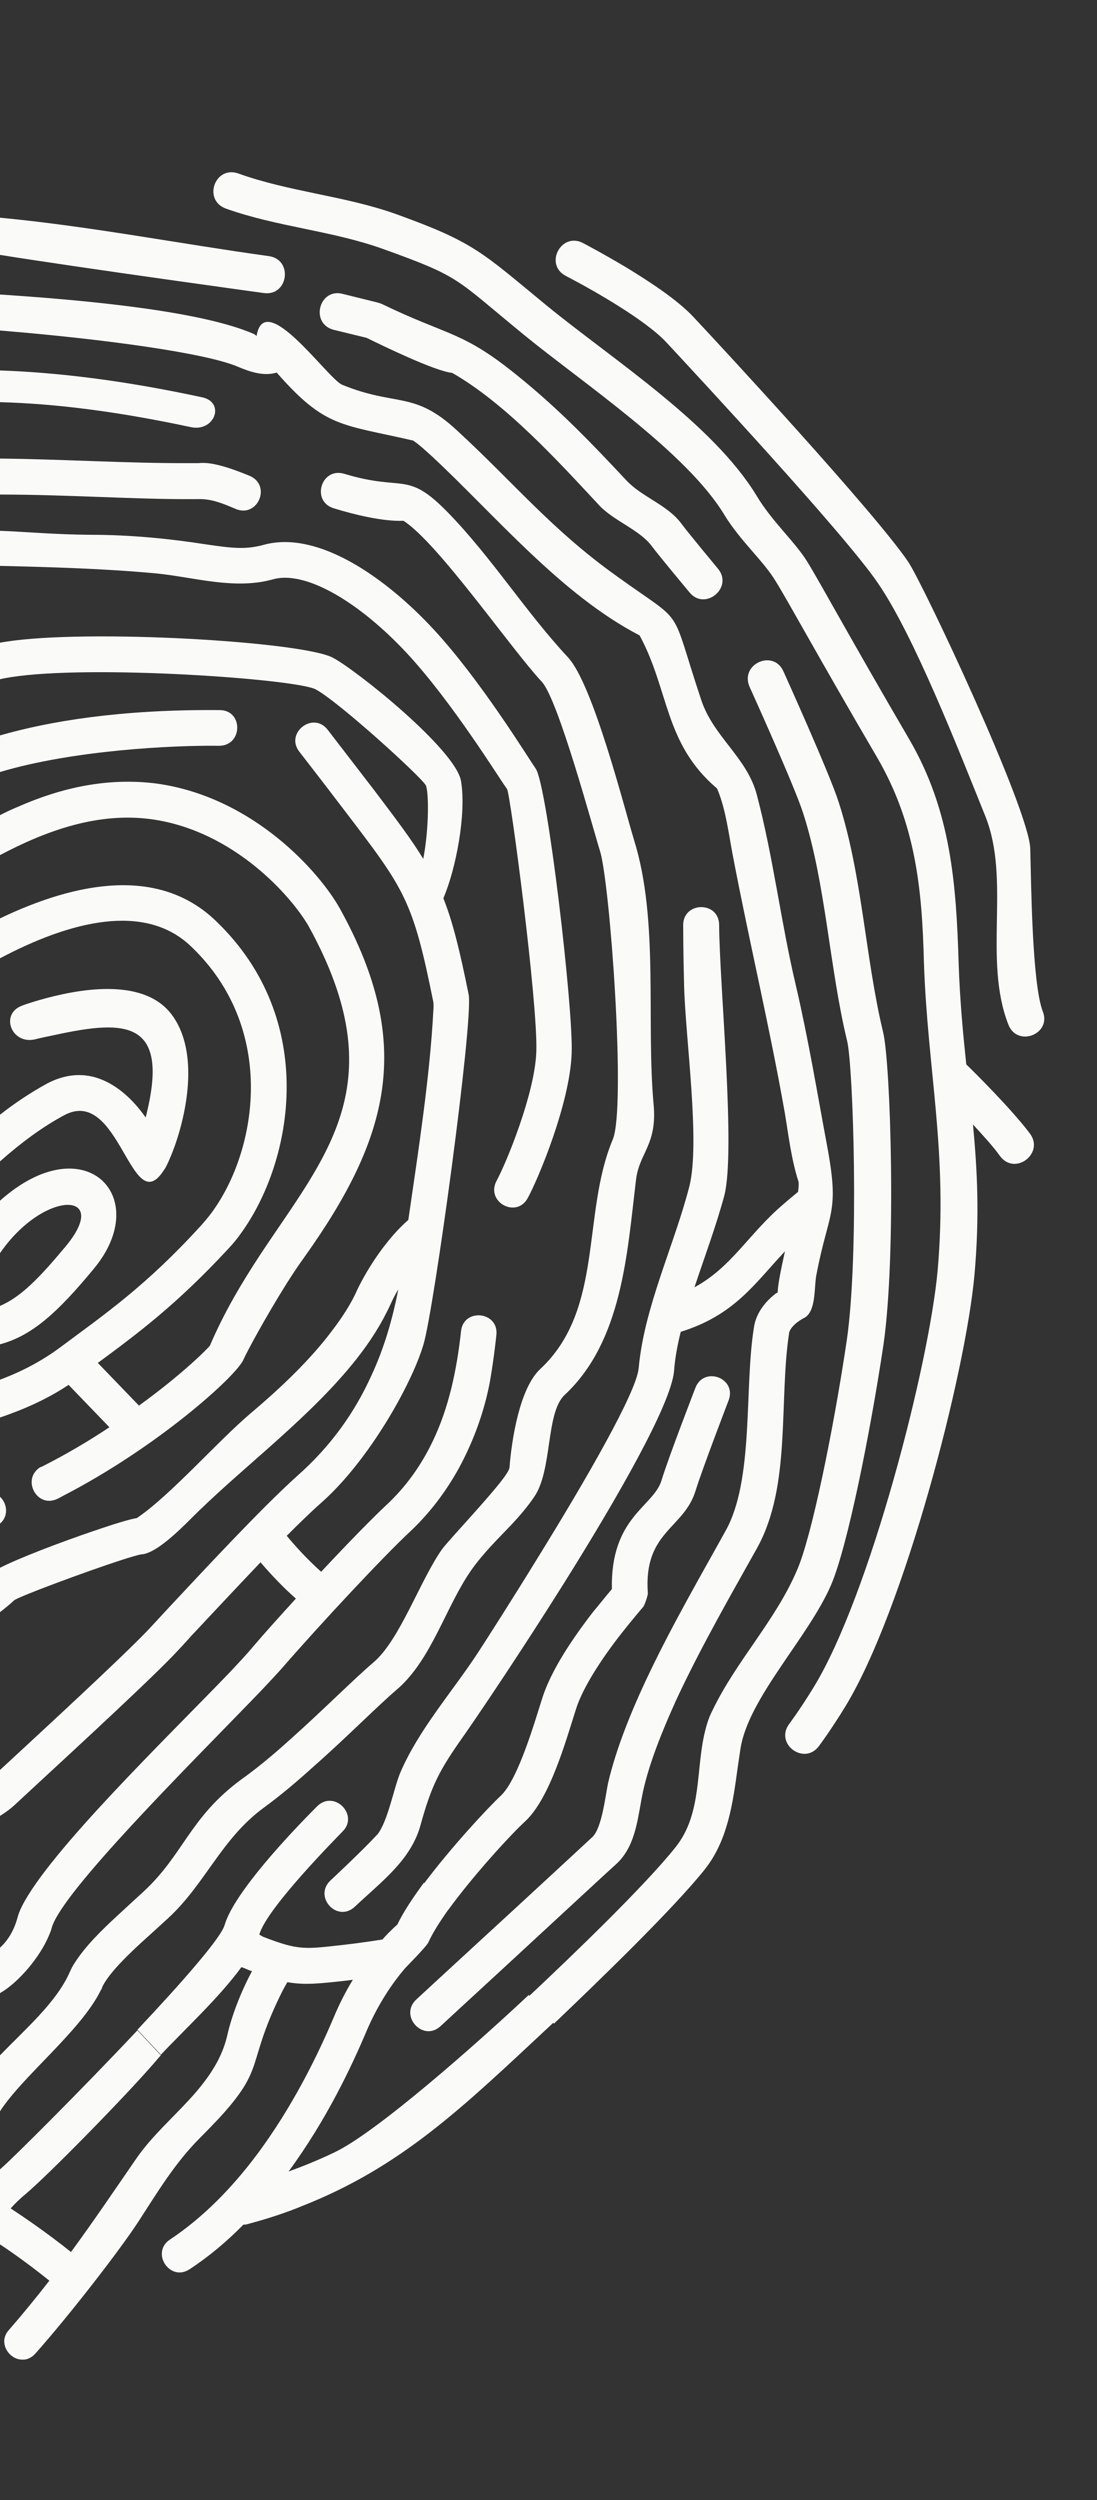 <?xml version="1.0" encoding="utf-8"?>
<!-- Generator: Adobe Illustrator 28.0.0, SVG Export Plug-In . SVG Version: 6.00 Build 0)  -->
<svg version="1.1" id="Layer_1" xmlns="http://www.w3.org/2000/svg" xmlns:xlink="http://www.w3.org/1999/xlink" x="0px" y="0px"
	 viewBox="0 0 360 820" style="enable-background:new 0 0 360 820;" xml:space="preserve">
<rect x="0" y="0" width="360" height="820" fill="#333333" stroke="none"/>
<style type="text/css">
	.st0{fill-rule:evenodd;clip-rule:evenodd;fill:#FAFAF8;}
</style>
<g>
	<path class="st0" d="M254.5,424.3c-3.5,2.7-6.5,6.6-7.1,11.2c-3.2,19.8,0.1,49.9-9.3,66.6c-7.4,13.4-17,29.9-24.9,46.4
		c-6,12.5-11,25-13.6,36.1c-0.9,4-2,14.9-5.2,17.9c-2.7,2.5-21.8,20.2-37.4,34.5c-11.1,10.2-20.4,18.8-20.4,18.8
		c-5.7,5.3,2.2,14.1,8,8.7c0,0,9.3-8.6,20.4-18.8c15.5-14.3,34.6-32,37.4-34.5c6.6-6.2,6.9-15.9,8.7-24c2-8.9,6-19,10.7-29.4
		c8.2-17.7,18.9-36.2,26.6-50c11.4-20.4,7.1-48.4,10.6-70.9c1-2.7,4.5-4.4,4.6-4.5c4.4-1.9,3.5-10.4,4.3-14.2
		c4-21.1,7.7-19.9,3.6-42c-3.3-17.7-6.2-35.3-10.3-52.9c-4.9-20.6-7.4-42-12.8-62.5c-3.2-12.4-14.3-19.1-18.3-31.3
		c-10.7-32.1-4.5-23.8-27.8-40.6c-21.4-15.3-33.4-30.3-52.3-47.7c-14.2-13.2-19.8-7.7-37.7-15c-4.7-1.9-25.5-31.9-28.1-16
		c-0.3-0.3-0.7-0.6-1.2-0.8C66.6,102.4,32.3,98.7,0,96.6v11.8c34.2,2.8,67.7,7.4,78.1,11.9c3.8,1.6,8.4,3.2,12.7,1.9
		c16,18.2,21,16.8,44.8,22.3c2.2,1.5,4.3,3.5,6.3,5.3c20.7,19.3,42.3,45.3,68,58.6c9.8,18.1,8,35.4,25.4,50.2l0.3,0.7
		c2.6,6.4,3.5,14,4.8,20.8c5.4,28.5,12.2,56.7,17.2,85.2c1.2,7.2,2.1,15,4.4,22.1c0.2,0.6,0.1,1.9-0.1,3.5c-1.4,1.2-3.2,2.6-5.1,4.3
		c-11.2,9.6-16.7,20.4-28.9,27c3.4-10.2,7.2-20.4,9.8-30.1c3.8-14.8-1.6-69.1-1.7-88.7c0-7.9-11.8-7.8-11.8,0c0,0,0,9.1,0.3,19.7
		c0.4,17.3,5.4,51.7,1.7,66.1c-5,19.4-14.8,39.5-16.6,59.5c-0.7,8-17.8,37.4-32.5,61.2c-9.2,15-17.5,27.9-20.1,31.9
		c-8.4,12.9-19.5,25.3-25.6,39.5c-2.1,4.9-4.1,16-7.5,20.3l-0.3,0.3c-4.8,5.2-15.1,14.8-15.1,14.8c-5.8,5.4,2.2,14.1,8,8.6
		c5.3-5,11-9.6,15.4-15.1c2.7-3.4,4.9-7.2,6.1-11.6c3.6-13,6.1-17.9,14.1-29.2c5.6-8,19.4-28.5,33.2-50.5
		c17.4-27.8,34.9-58.3,35.9-69.2c0.3-4.2,1.1-8.5,2.2-12.9c17.7-5.5,24.3-15.9,34.2-26.4c-1.2,5.5-2.3,10.6-2.4,13.5L254.5,424.3z"
		/>
	<path class="st0" d="M30.8,416.1c19.6-23.6-3.1-47-30.8-22.3V411c14.4-20.9,36.6-20.5,21.7-2.4C12.8,419.3,6.8,425.4,0,428.3v12.6
		C10.5,438.1,18.9,430.5,30.8,416.1z"/>
	<path class="st0" d="M31.1,353.3c-4.8-1.3-10-0.9-15.7,2.1c-5.1,2.8-10.3,6.2-15.4,10.2v15.3c7-6.2,14.1-11.4,21-15.1
		c18.3-9.9,22,34.6,32.7,18.1c0.7-0.9,1.3-2.2,2.1-4.1c4.5-10.4,10.8-34.3,0.1-47.6c-9.5-11.7-30.5-7.8-43-4.2
		c-1.8,0.5-3.2,1-4.2,1.3c-0.9,0.3-1.4,0.5-1.4,0.5c-7.4,2.7-3.6,12.8,4.1,11.1c2.3-0.6,4.5-1,6.8-1.5c22.7-4.9,37.9-5.2,29.6,27.1
		C43.6,360.5,37.9,355.2,31.1,353.3z"/>
	<path class="st0" d="M12.3,481.9c-4.8,4.2,0.2,12.9,6.7,9.6c0.4-0.2,1-0.5,1.5-0.8c31.1-16,57.1-39.4,59.4-44.8
		c1-2.3,7.1-13.7,14.2-25c1.9-3,3.9-6,6-8.9c27.6-38.8,36-69.6,11.5-113.9c-6.4-11.6-28.1-36.6-60.1-41.1
		c-16.3-2.1-31.5,1.4-45.6,7.6c-1.9,0.8-3.9,1.7-6,2.8v13.1c15.7-8.3,32.5-14.2,49.9-11.8c27.1,3.8,46,25.5,51.5,35.1
		c28.3,51.4,5.8,74.9-15.9,107.7c-5.9,9-11.7,18.6-16.5,29.8c-0.3,0.6-9,9.4-23.3,19.7l-13.5-14c12.9-9.5,25.8-19.1,42.6-37.2
		c1.4-1.5,2.9-3.2,4.3-5.2c17.4-23.9,25.5-70.3-8.1-102.5c-18.5-17.9-45.5-13.1-71.1-0.8v13.1c23.2-12.3,47.8-18.6,63-3.9
		c27.5,26.3,21.9,64.7,8,85.3c-1.5,2.3-3.1,4.2-4.7,6C48,421.7,34.4,431,20.3,441.5c-5.6,4.2-12,7.9-20.3,11v12.4
		c8.9-3,16.2-6.5,22.5-10.7l13.4,13.9c-6.6,4.4-14,8.8-22.1,12.9C13.1,481.2,12.7,481.5,12.3,481.9z"/>
	<path class="st0" d="M147.1,626.4c8.2-11.3,20.6-24.8,25.2-29c8.2-7.6,13.4-26.5,16.8-37.1c2.3-7.1,8.4-16.2,13.6-23
		c4.5-5.8,8.3-10.2,8.4-10.3c0.4-0.5,1.5-3.6,1.5-4.4c-1.5-20.4,11.9-21.1,15.7-33.8c2.2-7.1,10.8-29.5,10.8-29.5
		c2.8-7.3-8.1-11.4-10.9-4.1c0,0-8.9,23-11.1,30.3c-2.6,8.7-16.8,12-16.3,35.7c-2,2.3-4,4.9-6.2,7.5c-6.8,8.8-13.7,19.1-16.6,28.1
		c-2.4,7.5-7.9,26.7-13.6,32.1c-4.3,4-16.3,16.9-25.3,28.9l0,0c0,0,0,0,0,0L147.1,626.4z"/>
	<path class="st0" d="M1.4,767.5c-0.2,3.4,2.7,6.4,5.9,6.4c1.5,0.1,3.1-0.6,4.4-2.1c11.2-12.6,27.7-33.9,33.8-43.3
		c6.3-9.7,11.9-19.1,20.2-27.4c2.4-2.4,4.5-4.6,6.3-6.5c15.1-16.5,8.9-17.1,19.7-39.6c1-2.1,2-3.9,2.6-4.9c5.6,1,10.6,0.5,20.1-0.6
		l1.4-0.2c-2.5,4.1-4.6,8.3-6.3,12.4c-5,11.8-13.4,29.3-25.6,45.5c-7.7,10.2-17.1,20-28.1,27.3c-6.5,4.3,0,14.1,6.5,9.7
		c6.4-4.2,12.3-9.2,17.6-14.6c0.6,0.1,1.2-0.1,1.9-0.3c6.3-1.7,12.1-3.6,17.4-5.8c32.7-12.9,52.7-32.4,81-58.8l1.6-1.5l-8.3-8.9
		l-1.6,1.5c-15.2,14.2-48.4,43.7-62.3,50.2c-5,2.4-10.2,4.5-14.9,6.2c12.5-17,20.8-34.7,25.6-46.1c3.9-9.1,8.6-15.8,12.4-20.3
		c0.3-0.4,7.4-7.5,7.9-8.8c1.3-2.9,3.7-6.7,6.6-10.8l-8.1-8.7c-3.6,4.9-6.8,9.7-8.7,13.7c-1.7,1.5-3.4,3.2-4.9,4.9
		c-2.4,0.4-7.1,1.1-12.2,1.7c-13.4,1.5-15.1,2-27-2.6l-1.2-0.7c2.4-8.8,26.6-33,27.3-33.8c5.5-5.4-2.7-13.8-8.3-8.3
		c-8.4,8.4-27.3,28.3-30.4,39c-1.2,4.2-13.9,18.7-28.6,34.3l7.7,8.2c7.4-7.9,19.2-18.8,26.4-28.7c0.6,0.1,1.4,0.5,2.6,1l0.9,0.3
		c-3.6,6.7-6.7,14.6-8.2,21.4c-1.7,7.1-5.6,12.9-10.3,18.4c-6.4,7.4-14.3,14-19.7,22c-7.1,10.3-14,20.5-21.2,30.3
		c-7.9-6.3-15.1-11.2-19.8-14.3c1.5-1.7,3.1-3.2,4.9-4.7c7.6-6.4,32.6-31.9,42.2-43c0.7-0.8,1.4-1.7,2.2-2.5l-7.7-8.2
		C26.2,686,4.1,707.9,1,710.6c-0.3,0.3-0.7,0.6-1,0.9v24.6c4.4,2.9,10.1,7,16.2,11.9c-4.2,5.4-8.6,10.8-13.3,16.2
		C1.9,765.3,1.5,766.5,1.4,767.5z"/>
	<path class="st0" d="M338,371.8c-5.9-7.9-18.6-20.5-20.9-22.7c-1.1-10.4-2.1-21.1-2.5-33.1c-0.8-26.1-2.5-50-16.2-73.5
		c-19.7-33.7-29.4-51.7-33.5-58.3c-4-6.5-11.6-13.2-16.6-21.6c-14.4-23.7-47.1-44.6-68.8-62.3c-21.4-17.6-23.8-20.8-49.3-30
		c-17-6.1-35-7.3-52-13.4c-7.7-2.7-11.7,8.7-4.1,11.5c17.1,6.1,34.9,7.2,52,13.4c25.3,9.1,23.1,9.4,45.7,27.9
		c19.3,15.8,53.6,38.6,66,59.3c5.2,8.5,12.8,15,16.8,21.7c4.1,6.6,13.8,24.5,33.4,58c12.5,21.6,14.6,42.9,15.2,66.9
		c1.2,35.7,7.9,62.3,4.5,101.1c-2.8,30.9-22.3,106.7-40.7,136.7c-4.4,7.2-8,12-8,12c-4.9,6.6,5,13.8,9.8,7.2c0,0,3.9-5.2,8.6-12.9
		c19.3-31.6,39.5-109.3,42.4-141.7c1.7-19.2,0.9-34.4-0.5-49.2c3.3,3.6,6.7,7.3,8.9,10.4C333.1,385.7,342.8,378.3,338,371.8z"/>
	<path class="st0" d="M231.3,613.1c7.6-9.6,9.2-21.8,10.8-33.5c0.3-2,0.6-4.1,0.9-6.1c2.6-16.6,22.3-36.5,29.7-53.6
		c5.4-12.5,12.9-50,17.2-78.7c4.3-29.4,2.4-92.7-0.1-102.7c-5.9-24.6-6.8-51.4-14.6-75.5c-2.9-9.2-18.1-42.8-18.1-42.8
		c-3.3-7.4-14.4-2.4-11.1,5.1c0,0,14.8,32.6,17.6,41.5c7.4,23,8.6,50.7,14.4,74.6c2,8.1,4,69.7-0.1,98.1
		c-4.3,29-11.6,64.9-16.4,75.6c-7,16.4-20,29.8-27.7,45.9c-1.2,2.3-1.9,4.6-2.5,7.1c-3,12.5-0.9,26.7-9.5,37.6
		c-10,12.6-33.5,35.2-48.3,49.1l8.3,8.9C196.9,649.3,221,626,231.3,613.1z"/>
	<path class="st0" d="M33.5,651.8c1.8-3.9,6.8-9.1,13-14.8c3.1-2.8,6.1-5.5,8.8-8c12.1-11.2,17.3-25.8,31.1-36
		c5.5-4,11.2-8.8,16.7-13.8c10.9-9.6,20.9-19.8,27.4-25.3c11.2-9.8,15.8-27,24.2-39c3.9-5.5,8.6-10.1,13.2-14.9
		c2.6-2.8,5.1-5.7,7.3-8.9c6.2-8.8,3.8-27.7,10.1-33.6c18.9-17.6,20.5-46.4,23.4-70.4c1-9,7-11.5,5.8-24.8
		c-2.5-27.5,1.8-60.4-6.4-86.7c-3.3-10.9-13.5-51.2-21.7-60c-13.9-14.9-25-32.7-39.3-47.4c-13.7-14.1-14.3-6.8-34.1-12.8
		c-7.6-2.3-11,9-3.5,11.3c6.5,2,16.1,4.4,22.9,4.1c11.4,7.3,35.3,42,45.4,52.8c5.4,5.8,16.8,48.2,19.1,55.5
		c3.3,10.6,8.6,84.1,4.2,94.6c-10.3,24.5-2.8,55.7-23.8,75.3c-6.8,6.3-9.4,23.3-10.1,32.3c-0.1,1.4-3.4,5.5-7.4,10.1
		c-5.9,6.8-13.3,14.7-14.8,16.8c-7.1,10.1-13.8,29.6-22.3,36.9c-6.6,5.6-16.8,15.9-27.7,25.6c-5.2,4.7-10.6,9.2-15.8,12.9
		c-17,12.5-18.9,24.6-32.1,36.8c-2.6,2.4-5.7,5.2-8.7,8c-4.9,4.5-10.5,10-13.9,15.4c-0.7,1-1.2,2.1-1.7,3.2
		c-4.4,9.8-14.3,18.3-22.9,27.2v18.4c7.5-11.7,26.5-26.4,33.1-39.7C33.2,652.5,33.5,652.2,33.5,651.8z"/>
	<path class="st0" d="M66.3,130.3c-25.1-5.4-46.6-8.1-66.3-8.8v10.4c18.5,0.5,38.8,3.1,62.7,8.2C70.5,141.7,74,131.9,66.3,130.3z"/>
	<path class="st0" d="M120.3,110.8c5.1,2.5,22.3,10.9,28.1,11.5c17.5,10,34.7,28.9,48.3,43.5c4.7,5,13.2,8,17.1,13.2
		c2.7,3.6,12.4,15.2,12.4,15.2c5.1,6.4,14.6-1.5,9.4-7.7c0,0-9.5-11.4-12.1-14.9c-4.6-6.1-12.9-8.6-18-14.1
		c-11.5-12.3-22.1-23.3-35.2-33.9c-18.6-15.2-22.7-13.1-45.2-24l-1.3-0.4l-11.3-2.8c-7.8-2.1-10.9,9.8-2.9,11.8L120.3,110.8z"/>
	<path class="st0" d="M0,490.9v8.8C2.9,497.3,2.4,493.1,0,490.9z"/>
	<path class="st0" d="M0,83.6c28.2,4.5,86.5,12.5,86.5,12.5c8.1,1.2,9.8-11,1.7-12.1C58.6,79.9,29.5,74.2,0,71.4V83.6z"/>
	<path class="st0" d="M338.1,278.4c-0.3-12.9-35.4-87.4-40.1-94.2C287,168,237,114,227.6,104c-5.3-5.7-14.7-11.8-22.1-16.3
		c-7.7-4.6-14.2-8-14.2-8c-7.2-3.7-12.8,7.1-5.6,10.8c9.4,4.9,26.2,14.5,33,21.8c9.2,9.9,58.5,62.9,69.3,78.8
		c11.9,17.2,26.6,54.9,35.4,76.7c8.3,20.9-0.8,46.9,7.5,68.2c2.9,7.6,14.3,3.2,11.3-4.3C338.7,322.6,338.4,289.9,338.1,278.4z"/>
	<path class="st0" d="M74.9,549C55,569.7,16.3,607.1,7.2,625.2c-0.7,1.4-1.2,2.7-1.5,3.9c-1.2,4.3-3.2,7.4-5.7,9.7v14.9
		c6.1-3.5,13.2-11.9,16.1-19c0.4-0.9,0.7-1.7,0.9-2.5c3.3-11.7,45-53.2,65.8-74.7c4.1-4.2,7.3-7.7,9.4-10
		c13.3-15.3,33.8-37.2,42.4-45.2c6.3-5.9,11.7-13,16-20.8c4.9-9,8.4-18.8,10.2-28.5c1.4-8.1,2.1-15.2,2.1-15.2
		c0.8-7.7-10.8-8.9-11.6-1.2c-1.4,12.8-4,25-9.2,35.9c-3.7,7.8-8.7,15-15.5,21.3c-4.6,4.3-12.7,12.6-21.2,21.7
		c-4.4-3.9-8.6-8.5-11.3-11.8c4.1-4.1,8-7.9,11.4-10.9c9.6-8.5,18.5-21.1,25-32.8c3.8-6.9,6.8-13.5,8.4-18.8
		c3.4-10.7,16.5-106.4,14.9-115c-2.9-14.4-5.2-23.8-8.3-31.6c4.1-9.5,7.6-27.6,5.8-38.4c-1.7-10.3-34.4-36.5-42.1-40.5
		c-10-5.3-80.6-9.5-107.5-5.2c-0.6,0.1-1.2,0.2-1.8,0.3v12c1.2-0.3,2.4-0.5,3.6-0.7c26.6-4.2,93.8,0.6,100.1,4
		c7.5,4,34.3,28.4,36.1,31.4c1,1.7,1.2,13.8-0.8,24.2c-3.8-6.3-8.9-13-16-22.4c-8-10.4-15.4-20-15.4-20c-4.8-6.1-14,1.1-9.3,7.2
		c0,0,7.4,9.5,15.3,19.9c19.4,25.4,22,28.9,28.7,62.2c0.1,0.6,0.1,2.1,0,3c-1.1,21.3-4.9,45.8-8.2,68.5
		c-6.7,5.8-13.1,15.3-16.7,22.8c-2,4.6-5,9.2-8.6,13.9c-6.5,8.6-15.5,17.5-26.3,26.6c-11.2,9.5-26.3,26.9-37.5,34.5
		c-2.2,0.3-7.7,2-14.1,4.2c-10.9,3.7-24.6,8.9-31,12.2v14.6c1.7-1.3,3.3-2.6,4.8-4c1.3-1.2,23.7-9.5,35.1-13.2
		c3.4-1.1,5.9-1.8,6.6-1.9c5.7-0.2,15.6-11.1,19.1-14.4c16.1-15.6,37.1-31.3,51.6-49.7c4.5-5.7,8.2-11.5,11.1-17.8
		c0.8-1.8,1.7-3.5,2.6-5c-1.9,9.9-4.7,19.4-8.8,28.2c-5.5,12.2-13.4,23.3-24.4,33c-12.1,10.9-30.7,31-42.7,43.8
		c-2.4,2.6-4.6,5-6.3,6.8c-9.6,10-36.4,34.6-48.7,46v15c1.8-1.1,3.6-2.4,5.1-3.8c10.4-9.7,41.5-38.1,52-49c1.7-1.8,3.7-3.9,5.9-6.4
		c6.3-6.7,14.6-15.6,22.7-24.1c3.6,4.2,7.5,8.3,11.6,11.9c-5,5.5-9.9,10.9-14,15.7C81.3,542.2,78.4,545.3,74.9,549z"/>
	<path class="st0" d="M72.1,232.9c-32.7-0.3-56.1,3.7-72.1,8.3v12c24.1-7.2,56.8-8.8,71.9-8.6C79.7,244.6,79.9,232.9,72.1,232.9z"/>
	<path class="st0" d="M82,156.1c-4.4-1.8-12-4.8-16.7-4.2l-2.8,0c-20.7,0.1-41.7-1.3-62.5-1.5v11.8c21.8,0,44.6,1.6,62.5,1.5l2.4,0
		c4.4-0.2,8.4,1.5,12.4,3.2C84.5,170,89.2,159.3,82,156.1z"/>
	<path class="st0" d="M173.2,392.9c3.4-6.2,13.8-30.9,14.4-47.4c0.6-14.6-8-88-11.8-93.4c-2.5-3.6-18.3-29.4-33.8-46
		c-14.9-16-37.3-32.4-55.5-27.4c-5.9,1.6-10.2,1.1-18.5-0.1c-12.8-2-25.4-3.2-38.3-3.2c-12.3-0.1-21.2-1-29.7-1.3v11.5
		c17.1,0.4,34.6,0.9,51.6,2.5c12.5,1.3,25.5,5.4,38,1.9c10.6-3,28.2,7.4,43.8,24.1c15,16.1,30.5,41.3,33,44.7
		c1.1,1.6,10.2,70.7,9.6,86.2c-0.5,13.8-9.9,36.5-13,42.2C159.2,394.2,169.5,399.8,173.2,392.9z"/>
</g>
</svg>
